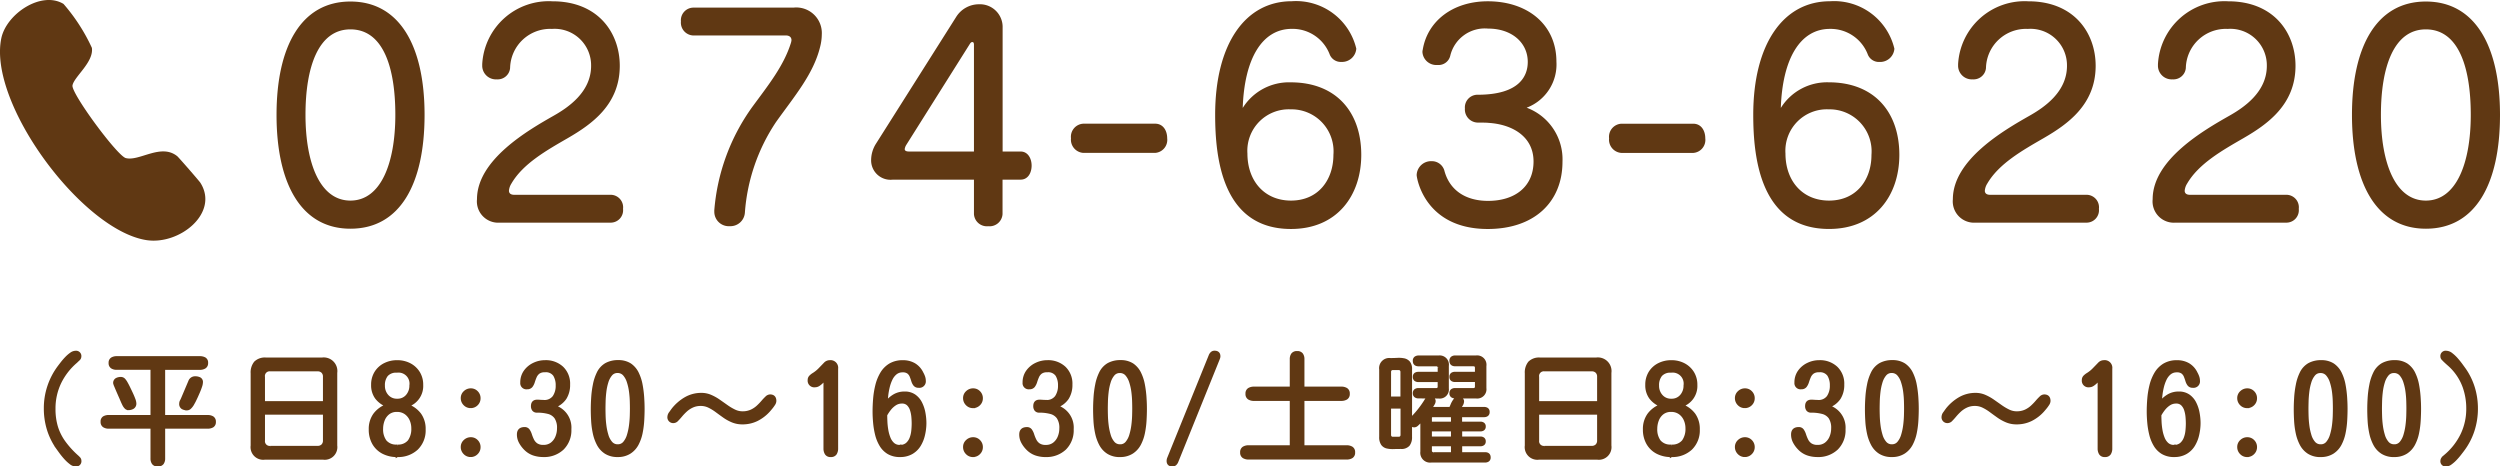 <svg xmlns="http://www.w3.org/2000/svg" xmlns:xlink="http://www.w3.org/1999/xlink" width="244.868" height="45.692" viewBox="0 0 244.868 45.692">
  <defs>
    <clipPath id="clip-path">
      <rect id="長方形_890" data-name="長方形 890" width="20.114" height="23.572" fill="#603813"/>
    </clipPath>
  </defs>
  <g id="グループ_1863" data-name="グループ 1863" transform="translate(-84 -584.448)">
    <g id="グループ_1404" data-name="グループ 1404" transform="translate(75.148 582.255)">
      <path id="パス_4268" data-name="パス 4268" d="M8.775.594c4.86,0,7.263-4.374,7.263-11.151,0-6.723-2.43-11.1-7.263-11.1-4.806,0-7.236,4.374-7.236,11.1C1.539-3.78,3.969.594,8.775.594Zm0-2.754c-3,0-4.4-3.7-4.4-8.4,0-4.644,1.242-8.37,4.4-8.37,3.213,0,4.4,3.726,4.4,8.37C13.176-5.859,11.772-2.16,8.775-2.16ZM34.317,0a1.216,1.216,0,0,0,1.161-1.35,1.226,1.226,0,0,0-1.161-1.377h-9.5c-.324,0-.513-.135-.513-.405a1.547,1.547,0,0,1,.243-.7c1.134-1.944,3.429-3.24,5.535-4.455,2.322-1.35,5.076-3.267,5.076-7.074,0-3.213-2.106-6.318-6.588-6.318a6.524,6.524,0,0,0-6.885,6.156v.189a1.343,1.343,0,0,0,1.431,1.3,1.219,1.219,0,0,0,1.3-1.107,3.923,3.923,0,0,1,4.1-3.834,3.574,3.574,0,0,1,3.834,3.618c0,2.565-2.241,4.077-3.672,4.887-2.457,1.4-7.506,4.293-7.506,8.181A2.086,2.086,0,0,0,23.409,0Zm10.1-1.053a1.417,1.417,0,0,0,1.512,1.4A1.423,1.423,0,0,0,47.412-.972a18.317,18.317,0,0,1,3.051-8.883c1.809-2.538,3.672-4.7,4.32-7.371a4.989,4.989,0,0,0,.162-1.188,2.506,2.506,0,0,0-2.781-2.646H42.336a1.237,1.237,0,0,0-1.188,1.35,1.26,1.26,0,0,0,1.188,1.377h9.1c.324,0,.54.162.54.459a1.188,1.188,0,0,1-.054.27c-.7,2.241-2.187,4.1-3.78,6.264A20.046,20.046,0,0,0,44.415-1.188Zm30-3.159c.729,0,1.08-.675,1.08-1.377,0-.675-.351-1.377-1.08-1.377H72.657V-19.089a2.224,2.224,0,0,0-2.3-2.3,2.636,2.636,0,0,0-2.268,1.269L60.264-7.749a3.036,3.036,0,0,0-.486,1.593,1.9,1.9,0,0,0,2.133,1.944h7.938V-.837a1.27,1.27,0,0,0,1.4,1.188,1.27,1.27,0,0,0,1.4-1.188V-4.212ZM69.849-6.966H63.5c-.3,0-.432-.081-.432-.243a1.064,1.064,0,0,1,.135-.378L69.444-17.5c.081-.135.162-.189.243-.189.108,0,.162.081.162.27Zm17.739.135a1.277,1.277,0,0,0,1.188-1.431c0-.729-.378-1.431-1.188-1.431h-7.02a1.282,1.282,0,0,0-1.215,1.431,1.3,1.3,0,0,0,1.215,1.431Zm8.586-4.4c.162-4.86,1.917-7.749,4.806-7.749a3.894,3.894,0,0,1,3.726,2.538,1.172,1.172,0,0,0,1.134.7,1.4,1.4,0,0,0,1.458-1.3,6.064,6.064,0,0,0-6.318-4.644c-4.563,0-7.506,4.185-7.506,11.124C93.474-6.264,94.2.621,100.9.621c4.509,0,6.885-3.267,6.885-7.263,0-4.185-2.457-7.1-6.912-7.1A5.334,5.334,0,0,0,96.174-11.232ZM100.9-2.16c-2.592,0-4.266-1.917-4.266-4.617a4.062,4.062,0,0,1,4.239-4.32,4.114,4.114,0,0,1,4.185,4.455C105.057-4.212,103.6-2.16,100.9-2.16Zm18.252-10.368a1.241,1.241,0,0,0-1.215,1.35A1.285,1.285,0,0,0,119.178-9.8c.135,0,.918,0,1.053.027,2.295.135,4.428,1.3,4.428,3.78,0,2.457-1.809,3.861-4.455,3.861-2.214,0-3.753-1.053-4.266-2.916a1.274,1.274,0,0,0-1.269-.972,1.41,1.41,0,0,0-1.458,1.35c0,.3.783,5.292,6.966,5.292,4.563,0,7.317-2.646,7.317-6.588a5.394,5.394,0,0,0-3.51-5.292,4.53,4.53,0,0,0,2.916-4.509c0-3.618-2.808-5.913-6.723-5.913-3.429,0-5.913,1.944-6.372,4.752a.748.748,0,0,0-.027.243,1.36,1.36,0,0,0,1.458,1.242,1.179,1.179,0,0,0,1.269-.918,3.481,3.481,0,0,1,3.7-2.646c2.322,0,3.888,1.377,3.888,3.267,0,1.3-.729,3.213-4.914,3.213Zm21.141,5.7a1.277,1.277,0,0,0,1.188-1.431c0-.729-.378-1.431-1.188-1.431h-7.02a1.283,1.283,0,0,0-1.215,1.431,1.3,1.3,0,0,0,1.215,1.431Zm8.586-4.4c.162-4.86,1.917-7.749,4.806-7.749a3.894,3.894,0,0,1,3.726,2.538,1.172,1.172,0,0,0,1.134.7,1.4,1.4,0,0,0,1.458-1.3,6.064,6.064,0,0,0-6.318-4.644c-4.563,0-7.506,4.185-7.506,11.124,0,4.293.729,11.178,7.425,11.178,4.509,0,6.885-3.267,6.885-7.263,0-4.185-2.457-7.1-6.912-7.1A5.334,5.334,0,0,0,148.878-11.232ZM153.6-2.16c-2.592,0-4.266-1.917-4.266-4.617a4.062,4.062,0,0,1,4.239-4.32,4.114,4.114,0,0,1,4.185,4.455C157.761-4.212,156.3-2.16,153.6-2.16ZM178.875,0a1.216,1.216,0,0,0,1.161-1.35,1.226,1.226,0,0,0-1.161-1.377h-9.5c-.324,0-.513-.135-.513-.405a1.547,1.547,0,0,1,.243-.7c1.134-1.944,3.429-3.24,5.535-4.455,2.322-1.35,5.076-3.267,5.076-7.074,0-3.213-2.106-6.318-6.588-6.318a6.524,6.524,0,0,0-6.885,6.156v.189a1.343,1.343,0,0,0,1.431,1.3,1.219,1.219,0,0,0,1.3-1.107,3.923,3.923,0,0,1,4.1-3.834,3.574,3.574,0,0,1,3.834,3.618c0,2.565-2.241,4.077-3.672,4.887-2.457,1.4-7.506,4.293-7.506,8.181A2.086,2.086,0,0,0,167.967,0ZM198.45,0a1.216,1.216,0,0,0,1.161-1.35,1.226,1.226,0,0,0-1.161-1.377h-9.5c-.324,0-.513-.135-.513-.405a1.547,1.547,0,0,1,.243-.7c1.134-1.944,3.429-3.24,5.535-4.455,2.322-1.35,5.076-3.267,5.076-7.074,0-3.213-2.106-6.318-6.588-6.318a6.524,6.524,0,0,0-6.885,6.156v.189a1.343,1.343,0,0,0,1.431,1.3,1.219,1.219,0,0,0,1.3-1.107,3.923,3.923,0,0,1,4.1-3.834,3.574,3.574,0,0,1,3.834,3.618c0,2.565-2.241,4.077-3.672,4.887C190.35-9.072,185.3-6.183,185.3-2.3A2.086,2.086,0,0,0,187.542,0Zm13.608.594c4.86,0,7.263-4.374,7.263-11.151,0-6.723-2.43-11.1-7.263-11.1-4.806,0-7.236,4.374-7.236,11.1C204.822-3.78,207.252.594,212.058.594Zm0-2.754c-3,0-4.4-3.7-4.4-8.4,0-4.644,1.242-8.37,4.4-8.37,3.213,0,4.4,3.726,4.4,8.37C216.459-5.859,215.055-2.16,212.058-2.16Z" transform="translate(34.399 24)" fill="#603813"/>
      <g id="グループ_1059" data-name="グループ 1059" transform="translate(8.852 2.193)">
        <g id="グループ_1059-2" data-name="グループ 1059" transform="translate(0 0)" clip-path="url(#clip-path)">
          <path id="パス_3128" data-name="パス 3128" d="M17.361,15.3c.135.108,2.147,2.417,2.264,2.6,1.876,2.956-2.035,6.121-5.282,5.618C8.037,22.541-1.2,10.109.128,3.748.624,1.367,4.038-.932,6.22.384A17.954,17.954,0,0,1,9,4.688C9.2,6.09,7.251,7.514,7.1,8.366c-.135.777,4.377,6.894,5.22,7.117,1.322.35,3.44-1.473,5.039-.185" transform="translate(0 0)" fill="#603813"/>
        </g>
      </g>
    </g>
    <path id="パス_4269" data-name="パス 4269" d="M-116.091.961a.83.83,0,0,1-.486-.2A3.727,3.727,0,0,1-117.1.275a7.224,7.224,0,0,1-.463-.568q-.205-.281-.322-.445a6.477,6.477,0,0,1-.885-1.828,6.962,6.962,0,0,1-.287-2A6.721,6.721,0,0,1-117.7-8.66q.105-.141.287-.375A6.218,6.218,0,0,1-117-9.51a3.088,3.088,0,0,1,.463-.4.773.773,0,0,1,.434-.164.368.368,0,0,1,.422.41.378.378,0,0,1-.141.281q-.141.129-.234.223a6.327,6.327,0,0,0-1.6,2.068,5.866,5.866,0,0,0-.557,2.561,6.036,6.036,0,0,0,.252,1.811A5.131,5.131,0,0,0-117.2-1.23a8.864,8.864,0,0,0,1.23,1.348q.094.082.193.188a.334.334,0,0,1,.1.234A.368.368,0,0,1-116.091.961Zm8.044,0a.5.5,0,0,1-.434-.176.775.775,0,0,1-.129-.469V-2.742h-4.242a.846.846,0,0,1-.457-.117.445.445,0,0,1-.187-.41.424.424,0,0,1,.193-.41.928.928,0,0,1,.451-.105h4.242V-8.508h-3.469a.816.816,0,0,1-.451-.117.45.45,0,0,1-.182-.41.43.43,0,0,1,.188-.4.856.856,0,0,1,.445-.111h8.156a.953.953,0,0,1,.463.105.424.424,0,0,1,.193.41.44.44,0,0,1-.193.41.876.876,0,0,1-.463.117h-3.551v4.723h4.324a.88.88,0,0,1,.457.111.443.443,0,0,1,.188.416.43.43,0,0,1-.187.4.88.88,0,0,1-.457.111h-4.324V.316a.775.775,0,0,1-.129.469A.517.517,0,0,1-108.047.961Zm2.871-5.5a.861.861,0,0,1-.439-.105.421.421,0,0,1-.182-.4.555.555,0,0,1,.07-.27,2.3,2.3,0,0,0,.117-.246l.7-1.652a.543.543,0,0,1,.539-.363.944.944,0,0,1,.416.088.357.357,0,0,1,.182.357,1.371,1.371,0,0,1-.082.393q-.082.252-.2.527t-.229.516q-.111.24-.182.381-.059.117-.164.3a1.5,1.5,0,0,1-.246.328A.425.425,0,0,1-105.176-4.535Zm-5.766-.023a.329.329,0,0,1-.24-.117,1.107,1.107,0,0,1-.187-.27q-.076-.152-.123-.258t-.158-.369q-.123-.275-.264-.6t-.246-.58a1.637,1.637,0,0,1-.105-.287.383.383,0,0,1,.182-.369.851.851,0,0,1,.416-.1.416.416,0,0,1,.334.164,1.761,1.761,0,0,1,.217.328q.07.117.2.381t.275.574q.146.311.246.58a1.306,1.306,0,0,1,.1.4.445.445,0,0,1-.187.41A.846.846,0,0,1-110.941-4.559ZM-97.566.293A1.088,1.088,0,0,1-98.8-.937V-8.016a1.514,1.514,0,0,1,.316-1.043,1.327,1.327,0,0,1,1.031-.352h5.5a1.186,1.186,0,0,1,1.336,1.348V-.937a1.088,1.088,0,0,1-1.23,1.23Zm-.129-5.437h5.977V-7.676a.673.673,0,0,0-.182-.5.673.673,0,0,0-.5-.182h-4.617a.611.611,0,0,0-.68.7Zm.7,4.383H-92.4a.673.673,0,0,0,.5-.182.673.673,0,0,0,.182-.5V-4.113h-5.977v2.672A.611.611,0,0,0-96.991-.762Zm12.4.8a2.922,2.922,0,0,1-1.377-.311,2.27,2.27,0,0,1-.926-.885,2.681,2.681,0,0,1-.334-1.371A2.4,2.4,0,0,1-86.8-3.979a2.609,2.609,0,0,1,1.219-.885,2.338,2.338,0,0,1-1.049-.768A2.039,2.039,0,0,1-87-6.879a2.222,2.222,0,0,1,.322-1.213,2.158,2.158,0,0,1,.867-.785A2.65,2.65,0,0,1-84.6-9.152a2.6,2.6,0,0,1,1.219.281,2.21,2.21,0,0,1,.861.791,2.2,2.2,0,0,1,.322,1.2A2,2,0,0,1-83.6-4.863a2.609,2.609,0,0,1,1.219.885,2.4,2.4,0,0,1,.422,1.447A2.472,2.472,0,0,1-82.684-.65,2.649,2.649,0,0,1-84.588.035ZM-84.6-5.379a1.232,1.232,0,0,0,.984-.422,1.509,1.509,0,0,0,.363-1.02,1.228,1.228,0,0,0-1.371-1.406,1.248,1.248,0,0,0-1.008.375,1.569,1.569,0,0,0-.316,1.043,1.473,1.473,0,0,0,.369,1.014A1.244,1.244,0,0,0-84.6-5.379Zm0,4.488a1.377,1.377,0,0,0,1.184-.475,2.067,2.067,0,0,0,.352-1.26,2.066,2.066,0,0,0-.182-.867,1.58,1.58,0,0,0-.527-.645,1.427,1.427,0,0,0-.85-.246,1.331,1.331,0,0,0-.838.258,1.55,1.55,0,0,0-.5.674,2.358,2.358,0,0,0-.164.873,1.968,1.968,0,0,0,.352,1.23A1.388,1.388,0,0,0-84.6-.891Zm7.2-3.867A.781.781,0,0,1-77.98-5a.81.81,0,0,1-.24-.586.754.754,0,0,1,.252-.574.827.827,0,0,1,.58-.234.771.771,0,0,1,.574.24.8.8,0,0,1,.234.58.79.79,0,0,1-.24.58A.79.79,0,0,1-77.4-4.758Zm0,4.793a.781.781,0,0,1-.58-.246A.81.81,0,0,1-78.22-.8a.754.754,0,0,1,.252-.574.827.827,0,0,1,.58-.234.771.771,0,0,1,.574.24.8.8,0,0,1,.234.58.79.79,0,0,1-.24.58A.79.79,0,0,1-77.4.035Zm7.106,0a2.913,2.913,0,0,1-.949-.152,2.1,2.1,0,0,1-.809-.516,2.8,2.8,0,0,1-.475-.633,1.555,1.555,0,0,1-.193-.762q0-.574.6-.574a.421.421,0,0,1,.369.176,1.6,1.6,0,0,1,.205.434,3.839,3.839,0,0,0,.211.521,1.16,1.16,0,0,0,.375.439,1.175,1.175,0,0,0,.691.176,1.287,1.287,0,0,0,.82-.258,1.581,1.581,0,0,0,.492-.662,2.208,2.208,0,0,0,.164-.838,1.829,1.829,0,0,0-.264-1.078,1.3,1.3,0,0,0-.738-.492A4.248,4.248,0,0,0-70.9-4.312a.405.405,0,0,1-.34-.135.564.564,0,0,1-.105-.357q0-.48.457-.48.152,0,.3.012t.3.012A1.164,1.164,0,0,0-69.233-5.7a1.921,1.921,0,0,0,.311-1.125,1.9,1.9,0,0,0-.258-1.031,1.032,1.032,0,0,0-.949-.41,1,1,0,0,0-.633.17,1.066,1.066,0,0,0-.316.416,5.01,5.01,0,0,0-.182.492,1.335,1.335,0,0,1-.205.416.482.482,0,0,1-.41.17.451.451,0,0,1-.516-.5,1.819,1.819,0,0,1,.328-1.09,2.211,2.211,0,0,1,.85-.709,2.513,2.513,0,0,1,1.107-.252,2.329,2.329,0,0,1,1.658.6,2.138,2.138,0,0,1,.639,1.641,2.4,2.4,0,0,1-.346,1.324,2.136,2.136,0,0,1-1.1.82,2.14,2.14,0,0,1,1.57,2.227A2.5,2.5,0,0,1-68.4-.656,2.615,2.615,0,0,1-70.294.035Zm7.294,0a2.11,2.11,0,0,1-1.166-.3,2.113,2.113,0,0,1-.727-.791,4.146,4.146,0,0,1-.393-1.09,7.875,7.875,0,0,1-.164-1.213q-.035-.615-.035-1.143t.041-1.154A9.484,9.484,0,0,1-65.279-6.9a4.51,4.51,0,0,1,.357-1.1,1.949,1.949,0,0,1,.8-.891,2.4,2.4,0,0,1,1.172-.27,2.087,2.087,0,0,1,1.154.3,2.145,2.145,0,0,1,.756.92,4.324,4.324,0,0,1,.334,1.066,10.4,10.4,0,0,1,.152,1.207q.041.609.041,1.125t-.035,1.143a8.528,8.528,0,0,1-.158,1.219,4.085,4.085,0,0,1-.387,1.1,2.147,2.147,0,0,1-.727.8A2.1,2.1,0,0,1-63,.035Zm0-.949a.831.831,0,0,0,.662-.293,2.066,2.066,0,0,0,.393-.75,5.724,5.724,0,0,0,.205-.967q.064-.51.076-.955t.012-.7q0-.258-.012-.7a9.267,9.267,0,0,0-.076-.943,5.249,5.249,0,0,0-.211-.949,2.024,2.024,0,0,0-.4-.738.856.856,0,0,0-.668-.287.818.818,0,0,0-.65.293,2.066,2.066,0,0,0-.393.75,5.37,5.37,0,0,0-.2.961q-.059.5-.07.949t-.012.691q0,.258.012.7a9.466,9.466,0,0,0,.076.949,5.737,5.737,0,0,0,.205.961,1.958,1.958,0,0,0,.4.744A.843.843,0,0,0-63-.914Zm12.216-2.25a2.507,2.507,0,0,1-.967-.182,4.177,4.177,0,0,1-.82-.451q-.381-.27-.744-.539a4.623,4.623,0,0,0-.738-.451,1.83,1.83,0,0,0-.809-.182,1.942,1.942,0,0,0-.832.17,2.5,2.5,0,0,0-.633.416,5.181,5.181,0,0,0-.48.5q-.211.252-.381.422a.477.477,0,0,1-.322.17.42.42,0,0,1-.469-.48.649.649,0,0,1,.146-.357q.146-.205.229-.322a4.41,4.41,0,0,1,1.236-1.084,3.057,3.057,0,0,1,1.576-.416,2.228,2.228,0,0,1,.891.182,4.578,4.578,0,0,1,.809.451q.387.27.768.539a5.188,5.188,0,0,0,.762.451,1.792,1.792,0,0,0,.779.182,2.063,2.063,0,0,0,.855-.164,2.4,2.4,0,0,0,.639-.416,5.764,5.764,0,0,0,.486-.5,5.152,5.152,0,0,1,.387-.41.512.512,0,0,1,.34-.164q.469,0,.469.492a.616.616,0,0,1-.117.322,3.682,3.682,0,0,1-.258.352q-.141.17-.234.275a3.926,3.926,0,0,1-1.154.879A3.137,3.137,0,0,1-50.784-3.164Zm8.653,3.2a.475.475,0,0,1-.439-.2.92.92,0,0,1-.123-.492V-7.488q-.105.117-.264.281a2.136,2.136,0,0,1-.34.287.652.652,0,0,1-.369.123.5.5,0,0,1-.574-.562.444.444,0,0,1,.129-.328,1.533,1.533,0,0,1,.281-.223,3.115,3.115,0,0,0,.609-.486q.281-.287.539-.557a.629.629,0,0,1,.457-.2.6.6,0,0,1,.668.68V-.656a.92.92,0,0,1-.123.492A.487.487,0,0,1-42.131.035Zm6.79,0A2.168,2.168,0,0,1-36.478-.24a2.138,2.138,0,0,1-.738-.744,3.755,3.755,0,0,1-.422-1.037,7.656,7.656,0,0,1-.193-1.154q-.053-.586-.053-1.1,0-.574.053-1.236a8.205,8.205,0,0,1,.211-1.307,4.327,4.327,0,0,1,.469-1.172,2.425,2.425,0,0,1,.82-.844,2.37,2.37,0,0,1,1.271-.316,2.143,2.143,0,0,1,1.1.275,1.935,1.935,0,0,1,.756.838,2.31,2.31,0,0,1,.164.357,1.141,1.141,0,0,1,.07.393.482.482,0,0,1-.551.539.461.461,0,0,1-.381-.152,1.126,1.126,0,0,1-.193-.381q-.07-.229-.158-.451a.9.9,0,0,0-.275-.375.879.879,0,0,0-.562-.152,1.061,1.061,0,0,0-.691.229,1.692,1.692,0,0,0-.457.6,3.91,3.91,0,0,0-.275.8,6.613,6.613,0,0,0-.141.832q-.041.4-.064.7a2.8,2.8,0,0,1,.791-.715,1.961,1.961,0,0,1,1.025-.27,1.635,1.635,0,0,1,.973.275,1.924,1.924,0,0,1,.609.721,3.561,3.561,0,0,1,.316.961,5.567,5.567,0,0,1,.094,1A5.15,5.15,0,0,1-33.045-2a3.358,3.358,0,0,1-.41,1.025,2.138,2.138,0,0,1-.75.732A2.207,2.207,0,0,1-35.341.035Zm-.023-.891a1.04,1.04,0,0,0,.7-.223,1.421,1.421,0,0,0,.393-.562,2.754,2.754,0,0,0,.176-.732,6.977,6.977,0,0,0,.041-.721q0-.281-.029-.639a3.14,3.14,0,0,0-.135-.691,1.344,1.344,0,0,0-.328-.557.823.823,0,0,0-.609-.223,1.213,1.213,0,0,0-.674.193,2.2,2.2,0,0,0-.527.48,3.983,3.983,0,0,0-.393.592q0,.27.018.662a6.811,6.811,0,0,0,.088.814,3.736,3.736,0,0,0,.217.785,1.549,1.549,0,0,0,.4.592A.953.953,0,0,0-35.365-.855Zm7.165-3.9A.781.781,0,0,1-28.78-5a.81.81,0,0,1-.24-.586.754.754,0,0,1,.252-.574.827.827,0,0,1,.58-.234.771.771,0,0,1,.574.24.8.8,0,0,1,.234.58.79.79,0,0,1-.24.58A.79.79,0,0,1-28.2-4.758Zm0,4.793a.781.781,0,0,1-.58-.246A.81.81,0,0,1-29.02-.8a.754.754,0,0,1,.252-.574.827.827,0,0,1,.58-.234.771.771,0,0,1,.574.24.8.8,0,0,1,.234.58.79.79,0,0,1-.24.58A.79.79,0,0,1-28.2.035Zm7.106,0a2.913,2.913,0,0,1-.949-.152,2.1,2.1,0,0,1-.809-.516,2.8,2.8,0,0,1-.475-.633,1.555,1.555,0,0,1-.193-.762q0-.574.6-.574a.421.421,0,0,1,.369.176,1.6,1.6,0,0,1,.205.434,3.839,3.839,0,0,0,.211.521,1.16,1.16,0,0,0,.375.439,1.175,1.175,0,0,0,.691.176,1.287,1.287,0,0,0,.82-.258,1.581,1.581,0,0,0,.492-.662,2.208,2.208,0,0,0,.164-.838,1.829,1.829,0,0,0-.264-1.078,1.3,1.3,0,0,0-.738-.492A4.248,4.248,0,0,0-21.7-4.312a.405.405,0,0,1-.34-.135.564.564,0,0,1-.105-.357q0-.48.457-.48.152,0,.3.012t.3.012A1.164,1.164,0,0,0-20.033-5.7a1.921,1.921,0,0,0,.311-1.125,1.9,1.9,0,0,0-.258-1.031,1.032,1.032,0,0,0-.949-.41,1,1,0,0,0-.633.17,1.066,1.066,0,0,0-.316.416,5.01,5.01,0,0,0-.182.492,1.335,1.335,0,0,1-.205.416.482.482,0,0,1-.41.17.451.451,0,0,1-.516-.5,1.819,1.819,0,0,1,.328-1.09,2.211,2.211,0,0,1,.85-.709,2.513,2.513,0,0,1,1.107-.252,2.329,2.329,0,0,1,1.658.6,2.138,2.138,0,0,1,.639,1.641,2.4,2.4,0,0,1-.346,1.324,2.136,2.136,0,0,1-1.1.82,2.14,2.14,0,0,1,1.57,2.227A2.5,2.5,0,0,1-19.2-.656,2.615,2.615,0,0,1-21.094.035Zm7.294,0a2.11,2.11,0,0,1-1.166-.3,2.113,2.113,0,0,1-.727-.791,4.146,4.146,0,0,1-.393-1.09,7.875,7.875,0,0,1-.164-1.213q-.035-.615-.035-1.143t.041-1.154A9.484,9.484,0,0,1-16.079-6.9a4.51,4.51,0,0,1,.357-1.1,1.949,1.949,0,0,1,.8-.891,2.4,2.4,0,0,1,1.172-.27,2.087,2.087,0,0,1,1.154.3,2.145,2.145,0,0,1,.756.92,4.324,4.324,0,0,1,.334,1.066,10.4,10.4,0,0,1,.152,1.207q.041.609.041,1.125t-.035,1.143a8.528,8.528,0,0,1-.158,1.219,4.085,4.085,0,0,1-.387,1.1,2.147,2.147,0,0,1-.727.8A2.1,2.1,0,0,1-13.8.035Zm0-.949a.831.831,0,0,0,.662-.293,2.066,2.066,0,0,0,.393-.75,5.724,5.724,0,0,0,.205-.967q.064-.51.076-.955t.012-.7q0-.258-.012-.7a9.267,9.267,0,0,0-.076-.943,5.249,5.249,0,0,0-.211-.949,2.024,2.024,0,0,0-.4-.738.856.856,0,0,0-.668-.287.818.818,0,0,0-.65.293,2.066,2.066,0,0,0-.393.75,5.37,5.37,0,0,0-.2.961q-.059.5-.07.949t-.012.691q0,.258.012.7a9.466,9.466,0,0,0,.076.949,5.737,5.737,0,0,0,.205.961,1.958,1.958,0,0,0,.4.744A.843.843,0,0,0-13.8-.914ZM-8.662.961q-.422,0-.422-.4a.7.7,0,0,1,.059-.27l4.055-10.02a.672.672,0,0,1,.164-.252.377.377,0,0,1,.27-.1q.422,0,.422.4a.442.442,0,0,1-.023.141q-.023.07-.047.129L-8.229.609a.672.672,0,0,1-.164.252A.377.377,0,0,1-8.662.961ZM-1.2.281a.932.932,0,0,1-.48-.117.46.46,0,0,1-.2-.434.46.46,0,0,1,.2-.434A.932.932,0,0,1-1.2-.82H2.979V-5.461H-.677a.932.932,0,0,1-.48-.117.46.46,0,0,1-.2-.434.46.46,0,0,1,.2-.434.932.932,0,0,1,.48-.117H2.979V-9.4a.775.775,0,0,1,.129-.469.517.517,0,0,1,.445-.176.5.5,0,0,1,.434.176.775.775,0,0,1,.129.469v2.836H7.877a.932.932,0,0,1,.48.117.46.46,0,0,1,.2.434.46.46,0,0,1-.2.434.932.932,0,0,1-.48.117H4.116V-.82H8.4a.932.932,0,0,1,.48.117.46.46,0,0,1,.2.434.46.46,0,0,1-.2.434A.932.932,0,0,1,8.4.281ZM15.441-5.707a.5.5,0,0,1-.293-.082.306.306,0,0,1-.117-.27.327.327,0,0,1,.111-.281.493.493,0,0,1,.3-.082h1.723a.269.269,0,0,0,.3-.3v-.586H15.429a.472.472,0,0,1-.287-.082.313.313,0,0,1-.111-.27.31.31,0,0,1,.111-.275.5.5,0,0,1,.287-.076h2.039v-.539a.269.269,0,0,0-.3-.3H15.452q-.422,0-.422-.387a.336.336,0,0,1,.117-.287.5.5,0,0,1,.3-.088h1.969a.751.751,0,0,1,.844.855v2.227a.741.741,0,0,1-.844.832Zm3.586,0a.5.5,0,0,1-.293-.082.306.306,0,0,1-.117-.27.327.327,0,0,1,.111-.281.493.493,0,0,1,.3-.082H20.8a.28.28,0,0,0,.316-.316v-.574h-2.1a.472.472,0,0,1-.287-.082.313.313,0,0,1-.111-.27.31.31,0,0,1,.111-.275.5.5,0,0,1,.287-.076h2.1v-.539q0-.3-.316-.3H19.038q-.422,0-.422-.387a.336.336,0,0,1,.117-.287.5.5,0,0,1,.3-.088h2.051a.767.767,0,0,1,.855.879v2.18a.756.756,0,0,1-.855.855ZM16.695.574a.813.813,0,0,1-.926-.914V-3.516l-.193.229A2.8,2.8,0,0,1,15.294-3a.423.423,0,0,1-.264.129.373.373,0,0,1-.375-.3v1.383a1.206,1.206,0,0,1-.211.768.9.9,0,0,1-.738.264q-.363,0-.715.012A2.47,2.47,0,0,1,12.359-.8a.755.755,0,0,1-.451-.293,1.168,1.168,0,0,1-.17-.7V-8.4a.844.844,0,0,1,.949-.961q.328,0,.674-.018A2.586,2.586,0,0,1,14-9.34a.818.818,0,0,1,.475.27,1.011,1.011,0,0,1,.182.668v5a.348.348,0,0,1,.094-.164q.07-.07.129-.141a9.46,9.46,0,0,0,1.277-1.641.7.7,0,0,1,.152-.187.327.327,0,0,1,.223-.082.581.581,0,0,1,.311.076.3.3,0,0,1,.123.275.513.513,0,0,1-.076.223,2.406,2.406,0,0,1-.17.27q-.094.129-.141.2H18.57q.059-.117.158-.357a2.089,2.089,0,0,1,.246-.439.415.415,0,0,1,.334-.2.722.722,0,0,1,.3.064.26.26,0,0,1,.141.264.691.691,0,0,1-.129.346q-.129.205-.211.322h2.449a.5.5,0,0,1,.287.076.31.31,0,0,1,.111.275.313.313,0,0,1-.111.27.472.472,0,0,1-.287.082h-2.3v.738H21.5a.449.449,0,0,1,.27.076.29.29,0,0,1,.105.252.29.29,0,0,1-.105.252.449.449,0,0,1-.27.076H19.566v.8H21.5a.449.449,0,0,1,.27.076.29.29,0,0,1,.105.252.29.29,0,0,1-.105.252.449.449,0,0,1-.27.076H19.566v.879h2.391q.4,0,.4.363a.313.313,0,0,1-.111.27.472.472,0,0,1-.287.082ZM12.6-5.59h1.219V-8.145a.345.345,0,0,0-.088-.246.313.313,0,0,0-.24-.094h-.562a.313.313,0,0,0-.24.094.345.345,0,0,0-.088.246Zm.328,3.938H13.5a.313.313,0,0,0,.24-.094.345.345,0,0,0,.088-.246V-4.711H12.6v2.719a.345.345,0,0,0,.088.246A.313.313,0,0,0,12.933-1.652ZM16.6-3.129h2.168v-.738H16.835q-.234,0-.234.223Zm0,1.453h2.168v-.8H16.6Zm.328,1.535h1.84V-1.02H16.6v.551A.29.29,0,0,0,16.929-.141ZM27.234.293A1.088,1.088,0,0,1,26-.937V-8.016a1.514,1.514,0,0,1,.316-1.043,1.327,1.327,0,0,1,1.031-.352h5.5a1.186,1.186,0,0,1,1.336,1.348V-.937a1.088,1.088,0,0,1-1.23,1.23Zm-.129-5.437h5.977V-7.676a.673.673,0,0,0-.182-.5.673.673,0,0,0-.5-.182H27.785a.611.611,0,0,0-.68.7Zm.7,4.383H32.4a.673.673,0,0,0,.5-.182.673.673,0,0,0,.182-.5V-4.113H27.105v2.672A.611.611,0,0,0,27.809-.762Zm12.4.8a2.922,2.922,0,0,1-1.377-.311,2.27,2.27,0,0,1-.926-.885,2.681,2.681,0,0,1-.334-1.371A2.4,2.4,0,0,1,38-3.979a2.609,2.609,0,0,1,1.219-.885,2.338,2.338,0,0,1-1.049-.768A2.039,2.039,0,0,1,37.8-6.879a2.222,2.222,0,0,1,.322-1.213,2.158,2.158,0,0,1,.867-.785A2.65,2.65,0,0,1,40.2-9.152a2.6,2.6,0,0,1,1.219.281,2.21,2.21,0,0,1,.861.791,2.2,2.2,0,0,1,.322,1.2A2,2,0,0,1,41.2-4.863a2.609,2.609,0,0,1,1.219.885,2.4,2.4,0,0,1,.422,1.447A2.472,2.472,0,0,1,42.116-.65,2.649,2.649,0,0,1,40.212.035ZM40.2-5.379a1.232,1.232,0,0,0,.984-.422,1.509,1.509,0,0,0,.363-1.02,1.228,1.228,0,0,0-1.371-1.406,1.248,1.248,0,0,0-1.008.375,1.569,1.569,0,0,0-.316,1.043,1.473,1.473,0,0,0,.369,1.014A1.244,1.244,0,0,0,40.2-5.379Zm0,4.488a1.377,1.377,0,0,0,1.184-.475,2.067,2.067,0,0,0,.352-1.26,2.066,2.066,0,0,0-.182-.867,1.58,1.58,0,0,0-.527-.645,1.427,1.427,0,0,0-.85-.246,1.331,1.331,0,0,0-.838.258,1.55,1.55,0,0,0-.5.674,2.358,2.358,0,0,0-.164.873,1.968,1.968,0,0,0,.352,1.23A1.388,1.388,0,0,0,40.2-.891Zm7.2-3.867A.781.781,0,0,1,46.82-5a.81.81,0,0,1-.24-.586.754.754,0,0,1,.252-.574.827.827,0,0,1,.58-.234.771.771,0,0,1,.574.24.8.8,0,0,1,.234.58.79.79,0,0,1-.24.58A.79.79,0,0,1,47.4-4.758Zm0,4.793a.781.781,0,0,1-.58-.246A.81.81,0,0,1,46.58-.8a.754.754,0,0,1,.252-.574.827.827,0,0,1,.58-.234.771.771,0,0,1,.574.24.8.8,0,0,1,.234.58.79.79,0,0,1-.24.58A.79.79,0,0,1,47.4.035Zm7.106,0a2.913,2.913,0,0,1-.949-.152,2.1,2.1,0,0,1-.809-.516,2.8,2.8,0,0,1-.475-.633,1.555,1.555,0,0,1-.193-.762q0-.574.6-.574a.421.421,0,0,1,.369.176,1.6,1.6,0,0,1,.205.434,3.839,3.839,0,0,0,.211.521,1.16,1.16,0,0,0,.375.439,1.175,1.175,0,0,0,.691.176,1.287,1.287,0,0,0,.82-.258,1.581,1.581,0,0,0,.492-.662,2.208,2.208,0,0,0,.164-.838,1.829,1.829,0,0,0-.264-1.078A1.3,1.3,0,0,0,55-4.184,4.248,4.248,0,0,0,53.9-4.312a.405.405,0,0,1-.34-.135.564.564,0,0,1-.105-.357q0-.48.457-.48.152,0,.3.012t.3.012A1.164,1.164,0,0,0,55.567-5.7a1.921,1.921,0,0,0,.311-1.125,1.9,1.9,0,0,0-.258-1.031,1.032,1.032,0,0,0-.949-.41,1,1,0,0,0-.633.17,1.066,1.066,0,0,0-.316.416,5.01,5.01,0,0,0-.182.492,1.335,1.335,0,0,1-.205.416.482.482,0,0,1-.41.17.451.451,0,0,1-.516-.5,1.819,1.819,0,0,1,.328-1.09,2.211,2.211,0,0,1,.85-.709,2.513,2.513,0,0,1,1.107-.252,2.329,2.329,0,0,1,1.658.6,2.138,2.138,0,0,1,.639,1.641,2.4,2.4,0,0,1-.346,1.324,2.136,2.136,0,0,1-1.1.82,2.14,2.14,0,0,1,1.57,2.227A2.5,2.5,0,0,1,56.4-.656,2.615,2.615,0,0,1,54.506.035Zm7.294,0a2.11,2.11,0,0,1-1.166-.3,2.113,2.113,0,0,1-.727-.791,4.146,4.146,0,0,1-.393-1.09,7.875,7.875,0,0,1-.164-1.213q-.035-.615-.035-1.143t.041-1.154A9.484,9.484,0,0,1,59.521-6.9a4.51,4.51,0,0,1,.357-1.1,1.949,1.949,0,0,1,.8-.891,2.4,2.4,0,0,1,1.172-.27,2.087,2.087,0,0,1,1.154.3,2.145,2.145,0,0,1,.756.92,4.324,4.324,0,0,1,.334,1.066,10.4,10.4,0,0,1,.152,1.207q.041.609.041,1.125t-.035,1.143a8.528,8.528,0,0,1-.158,1.219,4.085,4.085,0,0,1-.387,1.1,2.147,2.147,0,0,1-.727.8A2.1,2.1,0,0,1,61.8.035Zm0-.949a.831.831,0,0,0,.662-.293,2.066,2.066,0,0,0,.393-.75,5.724,5.724,0,0,0,.205-.967q.064-.51.076-.955t.012-.7q0-.258-.012-.7a9.267,9.267,0,0,0-.076-.943,5.249,5.249,0,0,0-.211-.949,2.024,2.024,0,0,0-.4-.738.856.856,0,0,0-.668-.287.818.818,0,0,0-.65.293,2.066,2.066,0,0,0-.393.75,5.37,5.37,0,0,0-.2.961q-.059.5-.07.949t-.012.691q0,.258.012.7a9.466,9.466,0,0,0,.076.949,5.737,5.737,0,0,0,.205.961,1.958,1.958,0,0,0,.4.744A.843.843,0,0,0,61.8-.914Zm12.216-2.25a2.507,2.507,0,0,1-.967-.182,4.177,4.177,0,0,1-.82-.451q-.381-.27-.744-.539a4.623,4.623,0,0,0-.738-.451,1.83,1.83,0,0,0-.809-.182,1.942,1.942,0,0,0-.832.17,2.5,2.5,0,0,0-.633.416,5.181,5.181,0,0,0-.48.5q-.211.252-.381.422a.477.477,0,0,1-.322.17.42.42,0,0,1-.469-.48.649.649,0,0,1,.146-.357q.146-.205.229-.322a4.41,4.41,0,0,1,1.236-1.084,3.057,3.057,0,0,1,1.576-.416,2.228,2.228,0,0,1,.891.182,4.578,4.578,0,0,1,.809.451q.387.27.768.539a5.188,5.188,0,0,0,.762.451,1.792,1.792,0,0,0,.779.182,2.063,2.063,0,0,0,.855-.164,2.4,2.4,0,0,0,.639-.416,5.764,5.764,0,0,0,.486-.5,5.152,5.152,0,0,1,.387-.41.512.512,0,0,1,.34-.164q.469,0,.469.492a.616.616,0,0,1-.117.322,3.682,3.682,0,0,1-.258.352q-.141.17-.234.275a3.926,3.926,0,0,1-1.154.879A3.137,3.137,0,0,1,74.016-3.164Zm8.653,3.2a.475.475,0,0,1-.439-.2.92.92,0,0,1-.123-.492V-7.488q-.105.117-.264.281a2.136,2.136,0,0,1-.34.287.652.652,0,0,1-.369.123.5.5,0,0,1-.574-.562.444.444,0,0,1,.129-.328,1.533,1.533,0,0,1,.281-.223,3.115,3.115,0,0,0,.609-.486q.281-.287.539-.557a.629.629,0,0,1,.457-.2.6.6,0,0,1,.668.68V-.656a.92.92,0,0,1-.123.492A.487.487,0,0,1,82.669.035Zm6.79,0A2.168,2.168,0,0,1,88.322-.24a2.138,2.138,0,0,1-.738-.744,3.755,3.755,0,0,1-.422-1.037,7.656,7.656,0,0,1-.193-1.154q-.053-.586-.053-1.1,0-.574.053-1.236a8.205,8.205,0,0,1,.211-1.307,4.327,4.327,0,0,1,.469-1.172,2.425,2.425,0,0,1,.82-.844,2.37,2.37,0,0,1,1.271-.316,2.143,2.143,0,0,1,1.1.275,1.935,1.935,0,0,1,.756.838,2.31,2.31,0,0,1,.164.357,1.141,1.141,0,0,1,.07.393.482.482,0,0,1-.551.539.461.461,0,0,1-.381-.152,1.126,1.126,0,0,1-.193-.381q-.07-.229-.158-.451a.9.9,0,0,0-.275-.375.879.879,0,0,0-.562-.152,1.061,1.061,0,0,0-.691.229,1.692,1.692,0,0,0-.457.6,3.91,3.91,0,0,0-.275.8,6.613,6.613,0,0,0-.141.832q-.041.4-.064.7a2.8,2.8,0,0,1,.791-.715,1.961,1.961,0,0,1,1.025-.27,1.635,1.635,0,0,1,.973.275,1.924,1.924,0,0,1,.609.721,3.561,3.561,0,0,1,.316.961,5.567,5.567,0,0,1,.094,1A5.15,5.15,0,0,1,91.755-2a3.358,3.358,0,0,1-.41,1.025,2.138,2.138,0,0,1-.75.732A2.207,2.207,0,0,1,89.459.035Zm-.023-.891a1.04,1.04,0,0,0,.7-.223,1.421,1.421,0,0,0,.393-.562,2.754,2.754,0,0,0,.176-.732,6.977,6.977,0,0,0,.041-.721q0-.281-.029-.639a3.14,3.14,0,0,0-.135-.691,1.344,1.344,0,0,0-.328-.557.823.823,0,0,0-.609-.223,1.213,1.213,0,0,0-.674.193,2.2,2.2,0,0,0-.527.48,3.983,3.983,0,0,0-.393.592q0,.27.018.662a6.811,6.811,0,0,0,.088.814,3.736,3.736,0,0,0,.217.785,1.549,1.549,0,0,0,.4.592A.953.953,0,0,0,89.435-.855Zm7.165-3.9A.781.781,0,0,1,96.02-5a.81.81,0,0,1-.24-.586.754.754,0,0,1,.252-.574.827.827,0,0,1,.58-.234.771.771,0,0,1,.574.24.8.8,0,0,1,.234.58.79.79,0,0,1-.24.58A.79.79,0,0,1,96.6-4.758Zm0,4.793a.781.781,0,0,1-.58-.246A.81.81,0,0,1,95.78-.8a.754.754,0,0,1,.252-.574.827.827,0,0,1,.58-.234.771.771,0,0,1,.574.24.8.8,0,0,1,.234.58.79.79,0,0,1-.24.58A.79.79,0,0,1,96.6.035Zm7.2,0a2.11,2.11,0,0,1-1.166-.3,2.113,2.113,0,0,1-.727-.791,4.146,4.146,0,0,1-.393-1.09,7.875,7.875,0,0,1-.164-1.213q-.035-.615-.035-1.143t.041-1.154a9.484,9.484,0,0,1,.164-1.242,4.51,4.51,0,0,1,.357-1.1,1.949,1.949,0,0,1,.8-.891,2.4,2.4,0,0,1,1.172-.27,2.087,2.087,0,0,1,1.154.3,2.145,2.145,0,0,1,.756.92,4.324,4.324,0,0,1,.334,1.066,10.4,10.4,0,0,1,.152,1.207q.041.609.041,1.125t-.035,1.143a8.528,8.528,0,0,1-.158,1.219,4.085,4.085,0,0,1-.387,1.1,2.147,2.147,0,0,1-.727.8A2.1,2.1,0,0,1,103.8.035Zm0-.949a.831.831,0,0,0,.662-.293,2.066,2.066,0,0,0,.393-.75,5.724,5.724,0,0,0,.205-.967q.064-.51.076-.955t.012-.7q0-.258-.012-.7a9.267,9.267,0,0,0-.076-.943,5.249,5.249,0,0,0-.211-.949,2.024,2.024,0,0,0-.4-.738.856.856,0,0,0-.668-.287.818.818,0,0,0-.65.293,2.066,2.066,0,0,0-.393.75,5.37,5.37,0,0,0-.2.961q-.059.5-.07.949t-.012.691q0,.258.012.7a9.466,9.466,0,0,0,.076.949,5.737,5.737,0,0,0,.205.961,1.958,1.958,0,0,0,.4.744A.843.843,0,0,0,103.8-.914Zm7.2.949a2.11,2.11,0,0,1-1.166-.3,2.113,2.113,0,0,1-.727-.791,4.146,4.146,0,0,1-.393-1.09,7.875,7.875,0,0,1-.164-1.213q-.035-.615-.035-1.143t.041-1.154a9.484,9.484,0,0,1,.164-1.242,4.51,4.51,0,0,1,.357-1.1,1.949,1.949,0,0,1,.8-.891,2.4,2.4,0,0,1,1.172-.27,2.087,2.087,0,0,1,1.154.3,2.145,2.145,0,0,1,.756.92,4.324,4.324,0,0,1,.334,1.066,10.4,10.4,0,0,1,.152,1.207q.041.609.041,1.125t-.035,1.143a8.528,8.528,0,0,1-.158,1.219,4.085,4.085,0,0,1-.387,1.1,2.147,2.147,0,0,1-.727.8A2.1,2.1,0,0,1,111,.035Zm0-.949a.831.831,0,0,0,.662-.293,2.066,2.066,0,0,0,.393-.75,5.724,5.724,0,0,0,.205-.967q.064-.51.076-.955t.012-.7q0-.258-.012-.7a9.267,9.267,0,0,0-.076-.943,5.249,5.249,0,0,0-.211-.949,2.024,2.024,0,0,0-.4-.738.856.856,0,0,0-.668-.287.818.818,0,0,0-.65.293,2.066,2.066,0,0,0-.393.75,5.37,5.37,0,0,0-.2.961q-.059.5-.07.949t-.012.691q0,.258.012.7a9.466,9.466,0,0,0,.076.949,5.737,5.737,0,0,0,.205.961,1.958,1.958,0,0,0,.4.744A.843.843,0,0,0,111-.914ZM116.091.961a.363.363,0,0,1-.41-.41.4.4,0,0,1,.141-.287q.141-.135.234-.217a6.327,6.327,0,0,0,1.6-2.068,5.839,5.839,0,0,0,.557-2.549,6.291,6.291,0,0,0-.352-2.109,5.311,5.311,0,0,0-1.113-1.828q-.187-.2-.387-.375t-.4-.363q-.082-.082-.182-.187a.334.334,0,0,1-.1-.234.368.368,0,0,1,.422-.41.841.841,0,0,1,.5.2,3.494,3.494,0,0,1,.516.486q.252.287.457.568t.322.445a6.485,6.485,0,0,1,.873,1.816,6.922,6.922,0,0,1,.287,1.992,6.954,6.954,0,0,1-.334,2.156A6.556,6.556,0,0,1,117.708-.48q-.105.141-.293.381T117,.381a3.2,3.2,0,0,1-.469.41A.782.782,0,0,1,116.091.961Z" transform="translate(207.5 629.029)" fill="#603813" stroke="#603813" stroke-width="0.3"/>
  </g>
</svg>

